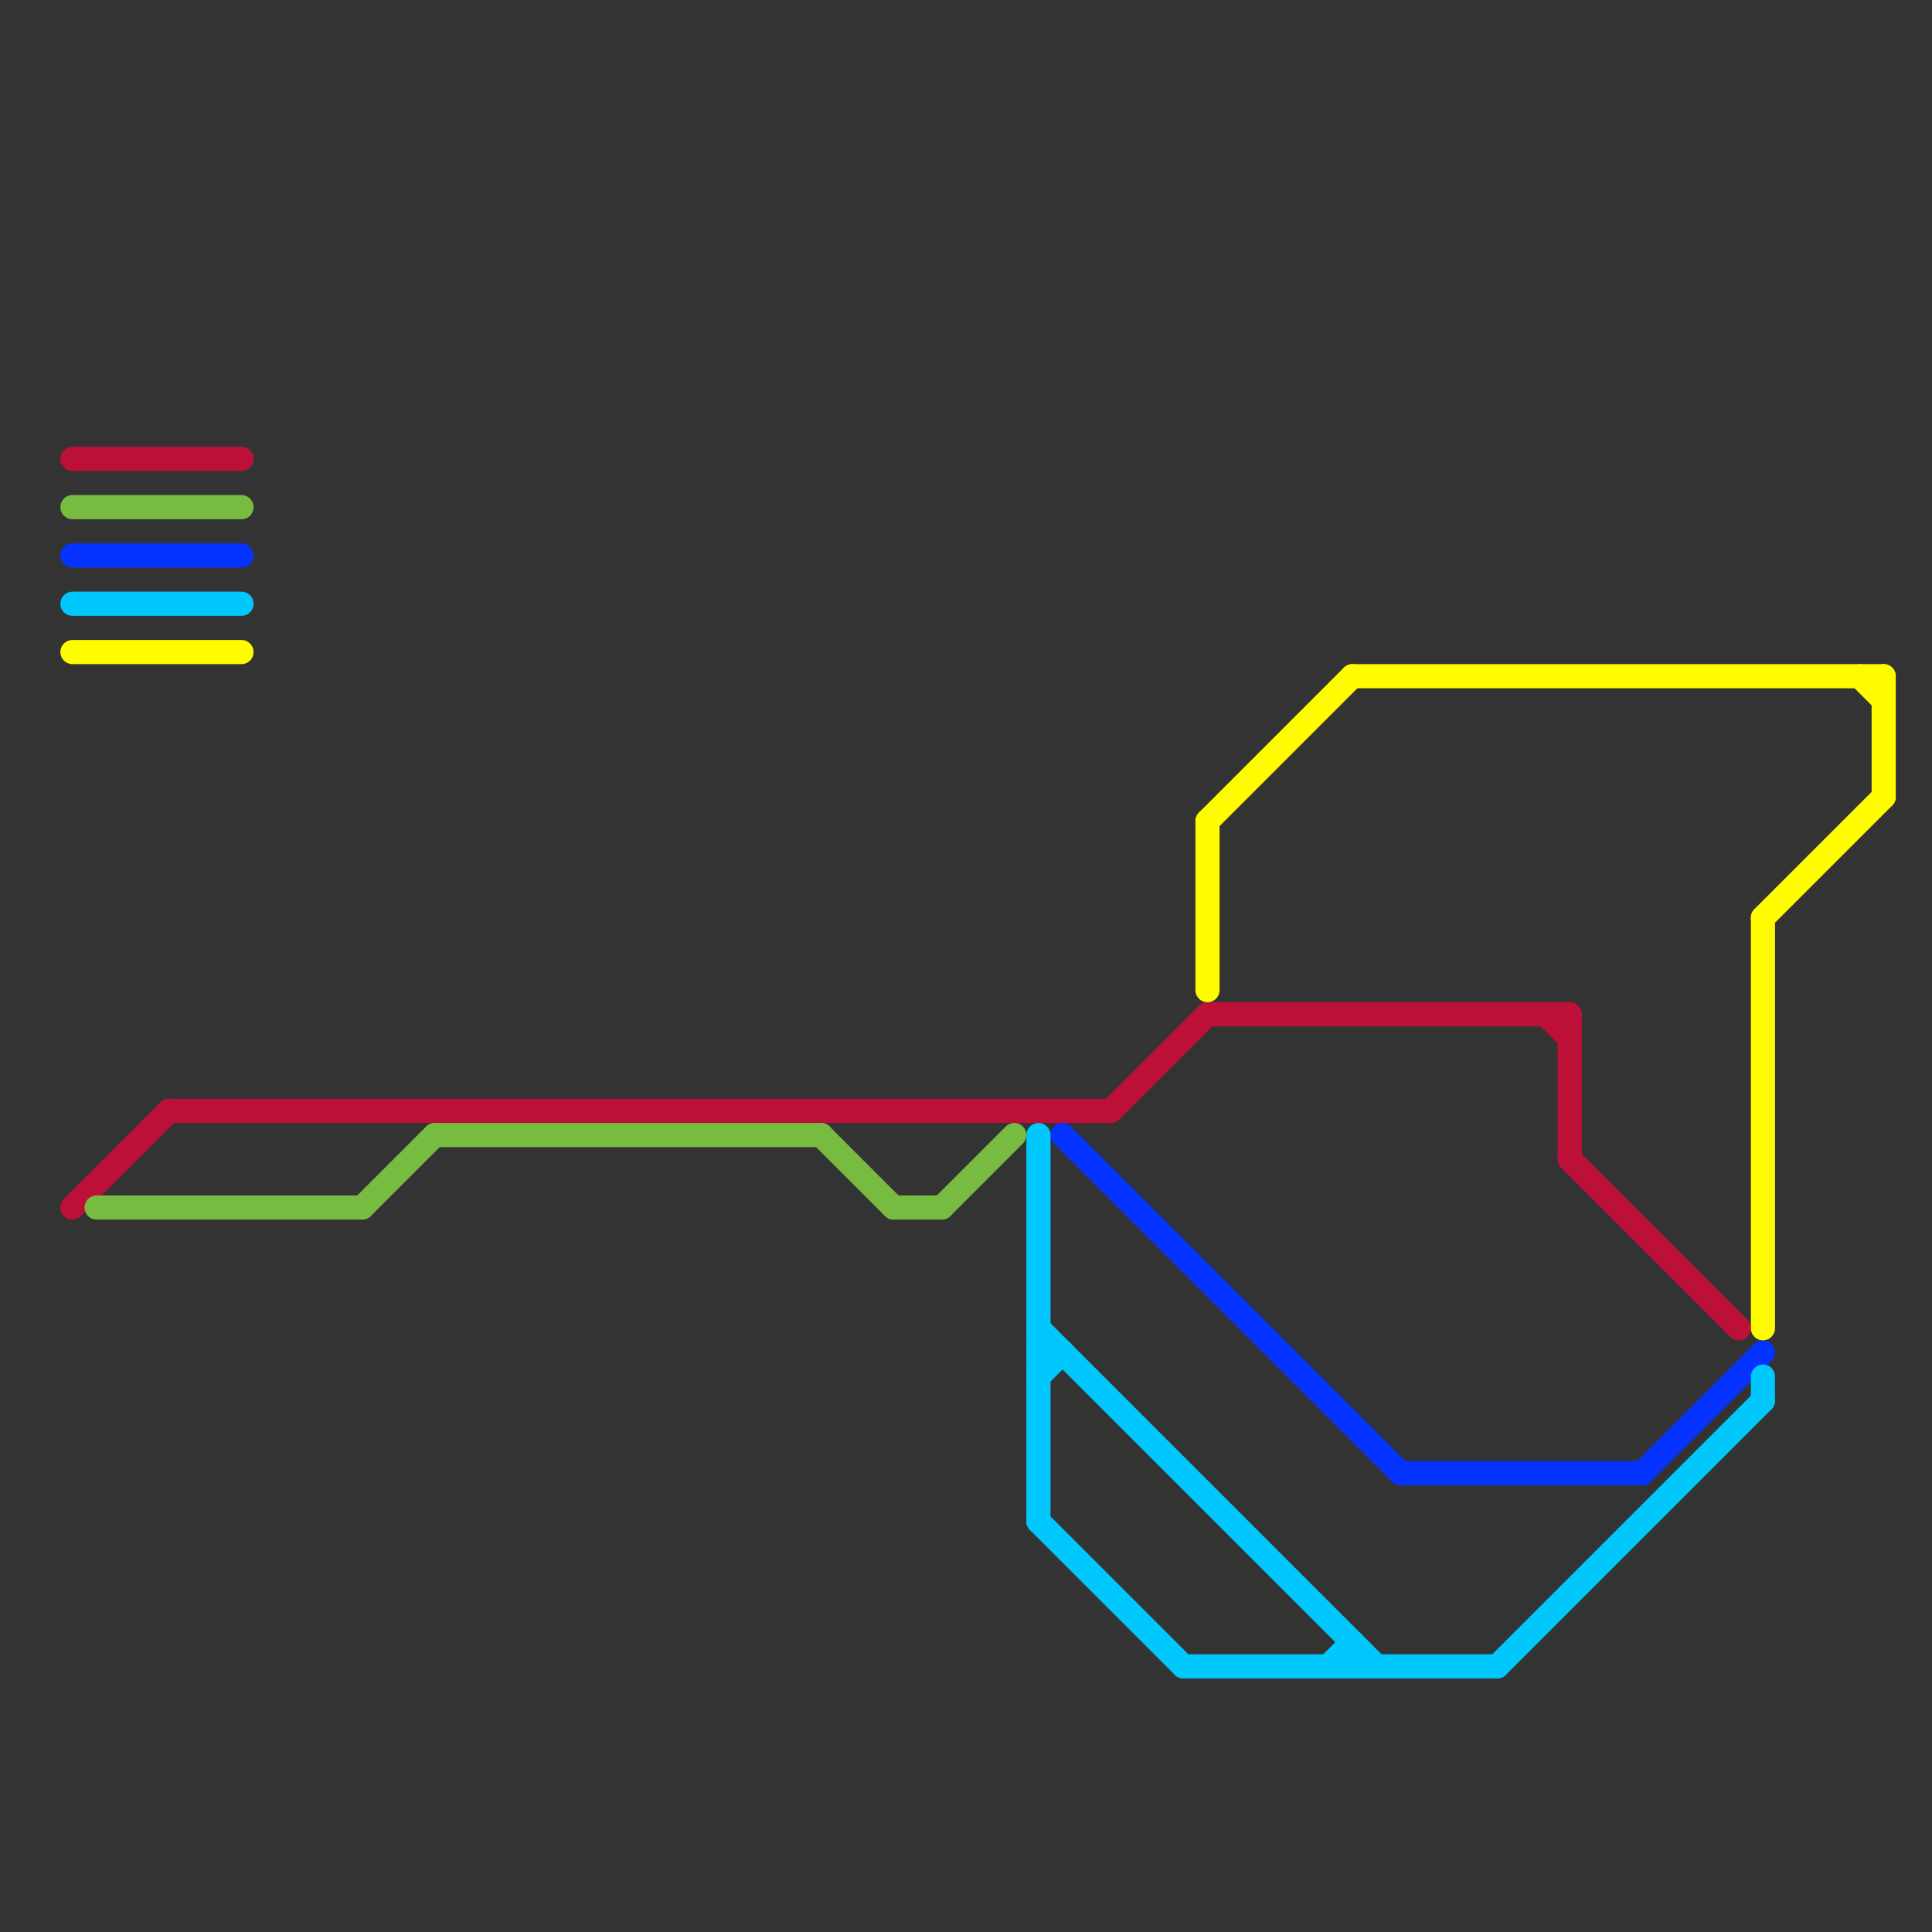 
<svg version="1.1" xmlns="http://www.w3.org/2000/svg" viewBox="0 0 80 80">
<rect x="0" y="0" width="80" height="80" fill="#333333" stroke="none"/>
<style>text { font: 1px Helvetica; font-weight: 600; white-space: pre; dominant-baseline: central; } line { stroke-width: 1; fill: none; stroke-linecap: round; stroke-linejoin: round; } .c0 { stroke: #bd1038 } .c1 { stroke: #77bb41 } .c2 { stroke: #0433ff } .c3 { stroke: #00c7fc } .c4 { stroke: #fffb00 }</style><defs><g id="wm-xf"><circle r="1.2" fill="#000"/><circle r="0.9" fill="#fff"/><circle r="0.6" fill="#000"/><circle r="0.3" fill="#fff"/></g><g id="wm"><circle r="0.6" fill="#000"/><circle r="0.3" fill="#fff"/></g></defs><line class="c0" x1="64" y1="42" x2="65" y2="43"/><line class="c0" x1="46" y1="46" x2="50" y2="42"/><line class="c0" x1="65" y1="48" x2="72" y2="55"/><line class="c0" x1="65" y1="42" x2="65" y2="48"/><line class="c0" x1="3" y1="19" x2="10" y2="19"/><line class="c0" x1="50" y1="42" x2="65" y2="42"/><line class="c0" x1="7" y1="46" x2="46" y2="46"/><line class="c0" x1="3" y1="50" x2="7" y2="46"/><line class="c1" x1="37" y1="50" x2="39" y2="50"/><line class="c1" x1="18" y1="47" x2="34" y2="47"/><line class="c1" x1="3" y1="21" x2="10" y2="21"/><line class="c1" x1="39" y1="50" x2="42" y2="47"/><line class="c1" x1="4" y1="50" x2="15" y2="50"/><line class="c1" x1="15" y1="50" x2="18" y2="47"/><line class="c1" x1="34" y1="47" x2="37" y2="50"/><line class="c2" x1="58" y1="61" x2="68" y2="61"/><line class="c2" x1="68" y1="61" x2="73" y2="56"/><line class="c2" x1="44" y1="47" x2="58" y2="61"/><line class="c2" x1="3" y1="23" x2="10" y2="23"/><line class="c3" x1="43" y1="63" x2="49" y2="69"/><line class="c3" x1="56" y1="68" x2="56" y2="69"/><line class="c3" x1="3" y1="25" x2="10" y2="25"/><line class="c3" x1="73" y1="57" x2="73" y2="58"/><line class="c3" x1="43" y1="55" x2="57" y2="69"/><line class="c3" x1="49" y1="69" x2="62" y2="69"/><line class="c3" x1="43" y1="56" x2="44" y2="56"/><line class="c3" x1="43" y1="47" x2="43" y2="63"/><line class="c3" x1="55" y1="69" x2="56" y2="68"/><line class="c3" x1="43" y1="57" x2="44" y2="56"/><line class="c3" x1="62" y1="69" x2="73" y2="58"/><line class="c4" x1="78" y1="28" x2="78" y2="33"/><line class="c4" x1="73" y1="38" x2="78" y2="33"/><line class="c4" x1="73" y1="38" x2="73" y2="55"/><line class="c4" x1="77" y1="28" x2="78" y2="29"/><line class="c4" x1="3" y1="27" x2="10" y2="27"/><line class="c4" x1="56" y1="28" x2="78" y2="28"/><line class="c4" x1="50" y1="34" x2="56" y2="28"/><line class="c4" x1="50" y1="34" x2="50" y2="41"/>
</svg>
